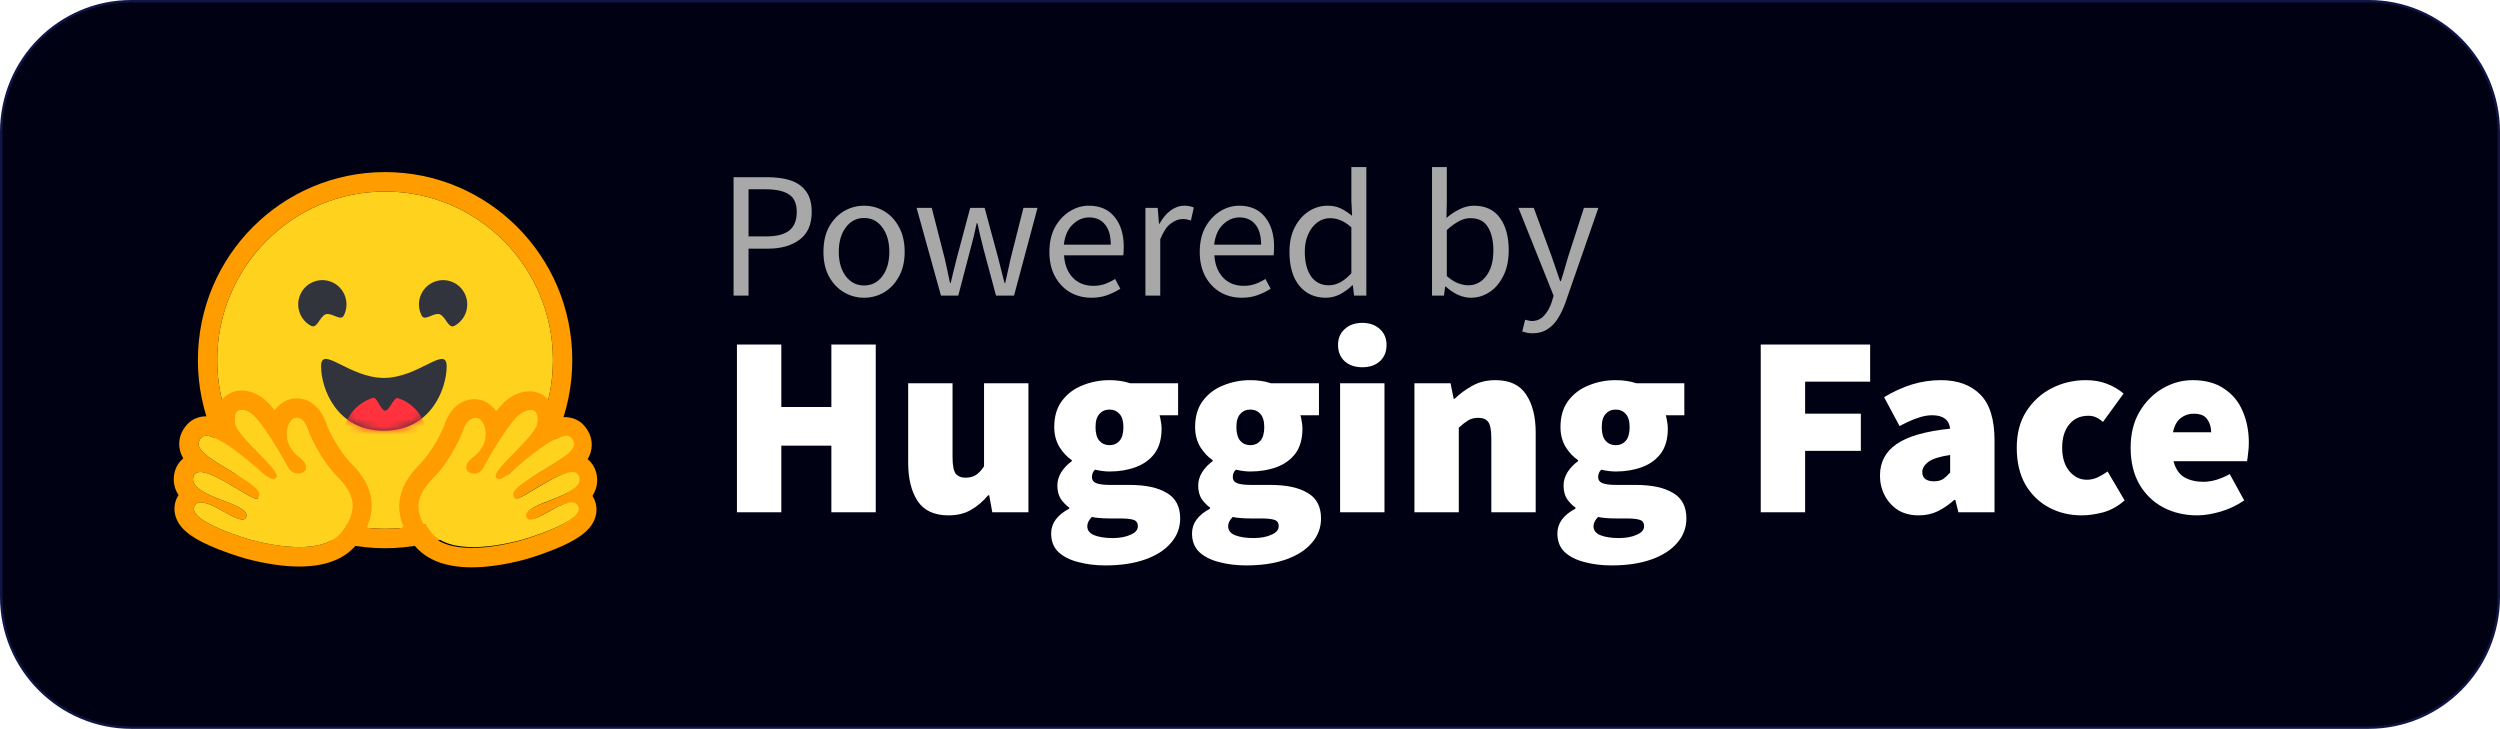 <svg width="319" height="93" viewBox="0 0 319 93" fill="none" xmlns="http://www.w3.org/2000/svg">
<path d="M0.155 16.852C0.155 7.63 7.596 0.155 16.773 0.155H302.227C311.404 0.155 318.845 7.63 318.845 16.852V76.148C318.845 85.37 311.404 92.845 302.227 92.845H16.773C7.596 92.845 0.155 85.37 0.155 76.148V16.852Z" fill="#000213" stroke="#101545" stroke-width="0.311"/>
<path d="M94.033 65.365V43.964H99.696V51.932H106.083V43.964H111.746V65.365H106.083V56.87H99.696V65.365H94.033ZM121.019 65.76C119.219 65.76 117.913 65.156 117.101 63.949C116.289 62.72 115.883 61.085 115.883 59.043V48.903H121.546V58.319C121.546 59.373 121.678 60.075 121.941 60.426C122.227 60.777 122.644 60.953 123.192 60.953C123.719 60.953 124.158 60.843 124.509 60.624C124.86 60.404 125.212 60.031 125.563 59.504V48.903H131.226V65.365H126.616L126.221 63.192H126.09C125.431 63.982 124.696 64.608 123.884 65.069C123.094 65.529 122.139 65.76 121.019 65.76ZM141.041 72.147C139.79 72.147 138.638 72.005 137.584 71.719C136.531 71.456 135.686 71.028 135.049 70.435C134.435 69.843 134.127 69.052 134.127 68.065C134.127 66.77 134.896 65.716 136.432 64.904V64.772C136.015 64.465 135.653 64.092 135.346 63.653C135.06 63.192 134.918 62.621 134.918 61.941C134.918 61.37 135.082 60.81 135.411 60.262C135.763 59.713 136.213 59.241 136.761 58.846V58.714C136.169 58.319 135.642 57.759 135.181 57.035C134.742 56.289 134.522 55.444 134.522 54.5C134.522 53.139 134.852 52.02 135.51 51.142C136.191 50.242 137.069 49.583 138.144 49.166C139.22 48.727 140.361 48.508 141.568 48.508C142.534 48.508 143.412 48.639 144.202 48.903H150.326V52.985H147.956C148.021 53.183 148.076 53.435 148.12 53.743C148.186 54.05 148.219 54.368 148.219 54.697C148.219 55.992 147.923 57.046 147.33 57.858C146.737 58.648 145.936 59.23 144.927 59.603C143.917 59.976 142.797 60.163 141.568 60.163C141.019 60.163 140.405 60.086 139.724 59.932C139.461 60.174 139.329 60.492 139.329 60.887C139.329 61.238 139.505 61.491 139.856 61.644C140.229 61.798 140.822 61.875 141.634 61.875H144.103C146.167 61.875 147.758 62.215 148.877 62.895C150.019 63.554 150.59 64.641 150.59 66.155C150.59 67.34 150.194 68.383 149.404 69.283C148.636 70.183 147.539 70.885 146.112 71.39C144.685 71.895 142.995 72.147 141.041 72.147ZM141.568 56.804C142.095 56.804 142.523 56.618 142.852 56.245C143.182 55.872 143.346 55.29 143.346 54.5C143.346 53.732 143.182 53.172 142.852 52.821C142.523 52.447 142.095 52.261 141.568 52.261C141.041 52.261 140.613 52.447 140.284 52.821C139.955 53.172 139.79 53.732 139.79 54.5C139.79 55.29 139.955 55.872 140.284 56.245C140.613 56.618 141.041 56.804 141.568 56.804ZM141.963 68.657C142.885 68.657 143.653 68.515 144.268 68.229C144.883 67.966 145.19 67.604 145.19 67.143C145.19 66.704 144.992 66.429 144.597 66.32C144.224 66.21 143.686 66.155 142.984 66.155H141.7C141.041 66.155 140.537 66.133 140.185 66.089C139.856 66.067 139.571 66.023 139.329 65.957C138.934 66.353 138.737 66.748 138.737 67.143C138.737 67.67 139.033 68.054 139.626 68.295C140.24 68.537 141.019 68.657 141.963 68.657ZM159.015 72.147C157.764 72.147 156.611 72.005 155.558 71.719C154.504 71.456 153.659 71.028 153.023 70.435C152.408 69.843 152.101 69.052 152.101 68.065C152.101 66.77 152.869 65.716 154.405 64.904V64.772C153.988 64.465 153.626 64.092 153.319 63.653C153.034 63.192 152.891 62.621 152.891 61.941C152.891 61.37 153.056 60.81 153.385 60.262C153.736 59.713 154.186 59.241 154.735 58.846V58.714C154.142 58.319 153.615 57.759 153.154 57.035C152.715 56.289 152.496 55.444 152.496 54.5C152.496 53.139 152.825 52.02 153.484 51.142C154.164 50.242 155.042 49.583 156.117 49.166C157.193 48.727 158.334 48.508 159.542 48.508C160.507 48.508 161.385 48.639 162.176 48.903H168.3V52.985H165.929C165.995 53.183 166.05 53.435 166.094 53.743C166.159 54.05 166.192 54.368 166.192 54.697C166.192 55.992 165.896 57.046 165.303 57.858C164.711 58.648 163.91 59.23 162.9 59.603C161.89 59.976 160.771 60.163 159.542 60.163C158.993 60.163 158.378 60.086 157.698 59.932C157.434 60.174 157.303 60.492 157.303 60.887C157.303 61.238 157.478 61.491 157.83 61.644C158.203 61.798 158.795 61.875 159.607 61.875H162.077C164.14 61.875 165.731 62.215 166.851 62.895C167.992 63.554 168.563 64.641 168.563 66.155C168.563 67.34 168.168 68.383 167.378 69.283C166.609 70.183 165.512 70.885 164.085 71.39C162.658 71.895 160.968 72.147 159.015 72.147ZM159.542 56.804C160.068 56.804 160.496 56.618 160.826 56.245C161.155 55.872 161.32 55.29 161.32 54.5C161.32 53.732 161.155 53.172 160.826 52.821C160.496 52.447 160.068 52.261 159.542 52.261C159.015 52.261 158.587 52.447 158.258 52.821C157.928 53.172 157.764 53.732 157.764 54.5C157.764 55.29 157.928 55.872 158.258 56.245C158.587 56.618 159.015 56.804 159.542 56.804ZM159.937 68.657C160.859 68.657 161.627 68.515 162.241 68.229C162.856 67.966 163.163 67.604 163.163 67.143C163.163 66.704 162.966 66.429 162.571 66.32C162.198 66.21 161.66 66.155 160.957 66.155H159.673C159.015 66.155 158.51 66.133 158.159 66.089C157.83 66.067 157.544 66.023 157.303 65.957C156.908 66.353 156.71 66.748 156.71 67.143C156.71 67.67 157.006 68.054 157.599 68.295C158.214 68.537 158.993 68.657 159.937 68.657ZM170.996 65.365V48.903H176.659V65.365H170.996ZM173.827 46.861C172.906 46.861 172.159 46.609 171.589 46.104C171.018 45.577 170.733 44.886 170.733 44.03C170.733 43.174 171.018 42.493 171.589 41.989C172.159 41.462 172.906 41.198 173.827 41.198C174.749 41.198 175.496 41.462 176.066 41.989C176.637 42.493 176.922 43.174 176.922 44.03C176.922 44.886 176.637 45.577 176.066 46.104C175.496 46.609 174.749 46.861 173.827 46.861ZM180.481 65.365V48.903H185.09L185.486 50.878H185.617C186.276 50.242 187.022 49.693 187.856 49.232C188.712 48.749 189.7 48.508 190.819 48.508C192.641 48.508 193.947 49.122 194.737 50.351C195.549 51.559 195.955 53.183 195.955 55.224V65.365H190.292V55.949C190.292 54.895 190.161 54.193 189.897 53.841C189.634 53.49 189.217 53.315 188.646 53.315C188.119 53.315 187.68 53.424 187.329 53.644C186.978 53.863 186.583 54.171 186.144 54.566V65.365H180.481ZM205.636 72.147C204.385 72.147 203.233 72.005 202.179 71.719C201.126 71.456 200.281 71.028 199.644 70.435C199.029 69.843 198.722 69.052 198.722 68.065C198.722 66.77 199.49 65.716 201.027 64.904V64.772C200.61 64.465 200.248 64.092 199.94 63.653C199.655 63.192 199.512 62.621 199.512 61.941C199.512 61.37 199.677 60.81 200.006 60.262C200.357 59.713 200.807 59.241 201.356 58.846V58.714C200.763 58.319 200.237 57.759 199.776 57.035C199.337 56.289 199.117 55.444 199.117 54.5C199.117 53.139 199.446 52.02 200.105 51.142C200.785 50.242 201.663 49.583 202.739 49.166C203.814 48.727 204.956 48.508 206.163 48.508C207.129 48.508 208.007 48.639 208.797 48.903H214.921V52.985H212.55C212.616 53.183 212.671 53.435 212.715 53.743C212.781 54.05 212.814 54.368 212.814 54.697C212.814 55.992 212.517 57.046 211.925 57.858C211.332 58.648 210.531 59.23 209.521 59.603C208.512 59.976 207.392 60.163 206.163 60.163C205.614 60.163 205 60.086 204.319 59.932C204.056 60.174 203.924 60.492 203.924 60.887C203.924 61.238 204.1 61.491 204.451 61.644C204.824 61.798 205.417 61.875 206.229 61.875H208.698C210.762 61.875 212.353 62.215 213.472 62.895C214.614 63.554 215.184 64.641 215.184 66.155C215.184 67.34 214.789 68.383 213.999 69.283C213.231 70.183 212.133 70.885 210.707 71.39C209.28 71.895 207.59 72.147 205.636 72.147ZM206.163 56.804C206.69 56.804 207.118 56.618 207.447 56.245C207.776 55.872 207.941 55.29 207.941 54.5C207.941 53.732 207.776 53.172 207.447 52.821C207.118 52.447 206.69 52.261 206.163 52.261C205.636 52.261 205.208 52.447 204.879 52.821C204.55 53.172 204.385 53.732 204.385 54.5C204.385 55.29 204.55 55.872 204.879 56.245C205.208 56.618 205.636 56.804 206.163 56.804ZM206.558 68.657C207.48 68.657 208.248 68.515 208.863 68.229C209.477 67.966 209.785 67.604 209.785 67.143C209.785 66.704 209.587 66.429 209.192 66.32C208.819 66.21 208.281 66.155 207.579 66.155H206.295C205.636 66.155 205.131 66.133 204.78 66.089C204.451 66.067 204.166 66.023 203.924 65.957C203.529 66.353 203.332 66.748 203.332 67.143C203.332 67.67 203.628 68.054 204.221 68.295C204.835 68.537 205.614 68.657 206.558 68.657ZM224.67 65.365V43.964H238.63V48.705H230.333V52.788H237.444V57.529H230.333V65.365H224.67ZM244.822 65.76C243.791 65.76 242.902 65.529 242.156 65.069C241.431 64.586 240.872 63.96 240.476 63.192C240.081 62.424 239.884 61.59 239.884 60.69C239.884 58.977 240.586 57.639 241.991 56.673C243.396 55.685 245.679 55.027 248.839 54.697C248.708 53.556 247.939 52.985 246.535 52.985C245.942 52.985 245.316 53.106 244.658 53.347C243.999 53.567 243.242 53.907 242.386 54.368L240.411 50.681C241.574 49.978 242.748 49.44 243.934 49.067C245.141 48.694 246.381 48.508 247.654 48.508C249.805 48.508 251.484 49.122 252.691 50.351C253.899 51.559 254.502 53.512 254.502 56.212V65.365H249.893L249.498 63.785H249.366C248.708 64.377 248.005 64.86 247.259 65.233C246.535 65.584 245.722 65.76 244.822 65.76ZM246.798 61.414C247.259 61.414 247.643 61.315 247.95 61.118C248.258 60.898 248.554 60.624 248.839 60.294V58.056C247.5 58.253 246.567 58.55 246.041 58.945C245.536 59.34 245.283 59.768 245.283 60.229C245.283 61.019 245.788 61.414 246.798 61.414ZM265.635 65.76C264.077 65.76 262.672 65.42 261.421 64.739C260.17 64.059 259.171 63.082 258.425 61.809C257.7 60.514 257.338 58.956 257.338 57.134C257.338 55.312 257.744 53.764 258.556 52.491C259.39 51.196 260.477 50.209 261.816 49.528C263.155 48.848 264.603 48.508 266.162 48.508C267.15 48.508 268.039 48.661 268.829 48.968C269.641 49.276 270.354 49.693 270.969 50.22L268.335 53.841C267.984 53.534 267.665 53.325 267.38 53.216C267.095 53.106 266.798 53.051 266.491 53.051C265.438 53.051 264.614 53.424 264.022 54.171C263.429 54.895 263.133 55.883 263.133 57.134C263.133 58.385 263.44 59.384 264.055 60.13C264.669 60.854 265.416 61.216 266.294 61.216C266.755 61.216 267.204 61.118 267.643 60.92C268.104 60.701 268.532 60.448 268.928 60.163L271.101 63.85C270.288 64.575 269.388 65.079 268.401 65.365C267.413 65.628 266.491 65.76 265.635 65.76ZM280.366 65.76C278.763 65.76 277.315 65.42 276.02 64.739C274.747 64.059 273.737 63.082 272.991 61.809C272.244 60.514 271.871 58.956 271.871 57.134C271.871 55.356 272.244 53.83 272.991 52.557C273.759 51.262 274.747 50.264 275.954 49.561C277.161 48.859 278.434 48.508 279.773 48.508C281.397 48.508 282.736 48.87 283.79 49.594C284.865 50.297 285.655 51.251 286.16 52.459C286.687 53.666 286.951 55.005 286.951 56.475C286.951 56.958 286.918 57.43 286.852 57.891C286.808 58.33 286.764 58.648 286.72 58.846H277.337C277.6 59.834 278.072 60.525 278.752 60.92C279.433 61.293 280.234 61.48 281.156 61.48C282.209 61.48 283.329 61.151 284.514 60.492L286.358 63.85C285.48 64.465 284.492 64.937 283.395 65.266C282.297 65.595 281.288 65.76 280.366 65.76ZM277.271 55.158H282.144C282.144 54.522 281.979 53.973 281.65 53.512C281.342 53.029 280.761 52.788 279.905 52.788C279.29 52.788 278.741 52.974 278.258 53.347C277.776 53.721 277.446 54.324 277.271 55.158Z" fill="white"/>
<g filter="url(#filter0_d_123_123)">
<path d="M49.136 66.544C60.966 66.544 70.555 56.909 70.555 45.024C70.555 33.139 60.966 23.504 49.136 23.504C37.307 23.504 27.717 33.139 27.717 45.024C27.717 56.909 37.307 66.544 49.136 66.544Z" fill="#FFD21E"/>
<path d="M70.555 45.024C70.555 33.139 60.966 23.504 49.136 23.504C37.307 23.504 27.718 33.139 27.718 45.024C27.718 56.909 37.307 66.544 49.136 66.544C60.966 66.544 70.555 56.909 70.555 45.024ZM25.252 45.024C25.252 31.77 35.945 21.026 49.136 21.026C62.328 21.026 73.021 31.77 73.021 45.024C73.021 58.277 62.328 69.021 49.136 69.021C35.945 69.021 25.252 58.277 25.252 45.024Z" fill="#FF9D00"/>
<path d="M56.096 39.166C56.881 39.445 57.194 41.067 57.987 40.644C59.49 39.841 60.06 37.966 59.261 36.456C58.462 34.946 56.596 34.373 55.093 35.175C53.591 35.978 53.02 37.853 53.819 39.363C54.196 40.076 55.393 38.917 56.096 39.166Z" fill="#32343D"/>
<path d="M41.576 39.166C40.79 39.445 40.478 41.067 39.684 40.644C38.181 39.841 37.611 37.966 38.41 36.456C39.209 34.946 41.075 34.373 42.578 35.175C44.081 35.978 44.651 37.853 43.852 39.363C43.475 40.076 42.278 38.917 41.576 39.166Z" fill="#32343D"/>
<path d="M48.982 54.028C55.04 54.028 56.995 48.601 56.995 45.814C56.995 44.366 56.026 44.822 54.474 45.594C53.04 46.307 51.108 47.29 48.982 47.29C44.557 47.29 40.969 43.027 40.969 45.814C40.969 48.601 42.924 54.028 48.982 54.028Z" fill="#32343D"/>
<mask id="mask0_123_123" style="mask-type:alpha" maskUnits="userSpaceOnUse" x="40" y="44" width="17" height="11">
<path d="M48.982 54.028C55.04 54.028 56.995 48.601 56.995 45.814C56.995 44.366 56.026 44.822 54.474 45.594C53.04 46.307 51.108 47.29 48.982 47.29C44.557 47.29 40.969 43.027 40.969 45.814C40.969 48.601 42.924 54.028 48.982 54.028Z" fill="white"/>
</mask>
<g mask="url(#mask0_123_123)">
<path d="M49.136 60.351C52.089 60.351 54.482 57.946 54.482 54.98C54.482 52.67 53.03 50.7 50.993 49.942C50.918 49.914 50.842 49.888 50.766 49.863C50.252 49.698 49.705 51.472 49.136 51.472C48.605 51.472 48.093 49.687 47.609 49.831C45.401 50.492 43.791 52.547 43.791 54.98C43.791 57.946 46.184 60.351 49.136 60.351Z" fill="#FF323D"/>
</g>
<g style="mix-blend-mode:multiply">
<path d="M63.621 42.082C64.728 42.082 65.624 41.181 65.624 40.069C65.624 38.958 64.728 38.057 63.621 38.057C62.515 38.057 61.618 38.958 61.618 40.069C61.618 41.181 62.515 42.082 63.621 42.082Z" fill="#FFD21E"/>
</g>
<g style="mix-blend-mode:multiply">
<path d="M34.96 42.082C36.066 42.082 36.963 41.181 36.963 40.069C36.963 38.958 36.066 38.057 34.96 38.057C33.853 38.057 32.956 38.958 32.956 40.069C32.956 41.181 33.853 42.082 34.96 42.082Z" fill="#FFD21E"/>
</g>
<path d="M30.837 48.894C29.84 48.894 28.948 49.306 28.326 50.053C27.941 50.516 27.539 51.261 27.507 52.378C27.088 52.257 26.686 52.19 26.31 52.19C25.354 52.19 24.491 52.557 23.881 53.226C23.097 54.083 22.749 55.137 22.9 56.192C22.973 56.694 23.14 57.144 23.389 57.561C22.863 57.989 22.475 58.585 22.288 59.301C22.141 59.863 21.991 61.033 22.776 62.238C22.726 62.317 22.679 62.398 22.635 62.482C22.163 63.383 22.133 64.4 22.55 65.347C23.181 66.784 24.751 67.915 27.8 69.129C29.697 69.885 31.432 70.368 31.447 70.372C33.955 71.026 36.222 71.358 38.185 71.358C41.794 71.358 44.377 70.247 45.863 68.058C48.256 64.531 47.914 61.306 44.818 58.197C43.105 56.477 41.965 53.94 41.728 53.383C41.25 51.735 39.985 49.903 37.883 49.903H37.882C37.705 49.903 37.526 49.917 37.35 49.945C36.429 50.09 35.624 50.623 35.049 51.424C34.428 50.649 33.826 50.032 33.28 49.684C32.458 49.16 31.636 48.894 30.837 48.894ZM30.837 51.371C31.152 51.371 31.536 51.506 31.959 51.776C33.274 52.614 35.811 56.995 36.74 58.699C37.051 59.27 37.583 59.512 38.062 59.512C39.012 59.512 39.755 58.563 38.149 57.356C35.735 55.541 36.581 52.574 37.734 52.391C37.785 52.383 37.835 52.38 37.883 52.38C38.931 52.38 39.393 54.194 39.393 54.194C39.393 54.194 40.748 57.613 43.075 59.949C45.402 62.286 45.523 64.162 43.826 66.662C42.669 68.366 40.455 68.88 38.185 68.88C35.831 68.88 33.418 68.327 32.066 67.975C31.999 67.957 23.775 65.623 24.817 63.636C24.992 63.303 25.28 63.169 25.643 63.169C27.11 63.169 29.779 65.362 30.926 65.362C31.182 65.362 31.363 65.253 31.437 64.985C31.925 63.223 24.005 62.483 24.672 59.931C24.79 59.479 25.11 59.296 25.558 59.296C27.497 59.296 31.846 62.722 32.758 62.722C32.827 62.722 32.877 62.701 32.904 62.658C33.361 61.917 33.111 61.4 29.891 59.443C26.672 57.484 24.412 56.306 25.698 54.901C25.846 54.739 26.055 54.667 26.31 54.667C28.264 54.667 32.882 58.89 32.882 58.89C32.882 58.89 34.128 60.192 34.882 60.192C35.055 60.192 35.203 60.123 35.303 59.953C35.837 59.048 30.339 54.862 30.029 53.135C29.819 51.964 30.176 51.371 30.837 51.371Z" fill="#FF9D00"/>
<path d="M43.826 66.662C45.523 64.162 45.402 62.286 43.075 59.949C40.748 57.612 39.393 54.194 39.393 54.194C39.393 54.194 38.887 52.209 37.734 52.391C36.581 52.574 35.735 55.541 38.15 57.356C40.564 59.171 37.669 60.404 36.74 58.699C35.811 56.995 33.275 52.614 31.959 51.776C30.645 50.938 29.719 51.407 30.029 53.135C30.339 54.862 35.837 59.048 35.303 59.954C34.767 60.859 32.882 58.889 32.882 58.889C32.882 58.889 26.982 53.495 25.698 54.901C24.413 56.306 26.672 57.484 29.891 59.443C33.111 61.4 33.361 61.917 32.904 62.658C32.447 63.398 25.34 57.378 24.672 59.931C24.006 62.483 31.925 63.223 31.437 64.985C30.948 66.748 25.858 61.65 24.817 63.636C23.775 65.623 31.999 67.957 32.066 67.974C34.722 68.667 41.469 70.134 43.826 66.662Z" fill="#FFD21E"/>
<path d="M67.535 48.997C68.533 48.997 69.425 49.408 70.047 50.155C70.431 50.618 70.833 51.364 70.866 52.48C71.284 52.359 71.687 52.292 72.063 52.292C73.018 52.292 73.881 52.66 74.492 53.328C75.275 54.186 75.624 55.24 75.472 56.294C75.4 56.797 75.233 57.247 74.983 57.663C75.51 58.092 75.897 58.687 76.085 59.404C76.231 59.965 76.382 61.135 75.597 62.34C75.647 62.419 75.693 62.501 75.737 62.584C76.209 63.485 76.24 64.502 75.823 65.45C75.191 66.886 73.621 68.017 70.573 69.232C68.676 69.987 66.941 70.47 66.925 70.475C64.418 71.128 62.15 71.46 60.187 71.46C56.579 71.46 53.996 70.35 52.509 68.16C50.116 64.634 50.458 61.408 53.554 58.3C55.268 56.579 56.407 54.043 56.644 53.486C57.123 51.837 58.388 50.005 60.49 50.005H60.49C60.667 50.005 60.846 50.019 61.023 50.047C61.943 50.193 62.748 50.725 63.323 51.526C63.944 50.751 64.547 50.134 65.092 49.786C65.915 49.262 66.736 48.997 67.535 48.997ZM67.535 51.474C67.221 51.474 66.837 51.608 66.413 51.878C65.099 52.716 62.562 57.097 61.633 58.802C61.321 59.373 60.789 59.614 60.311 59.614C59.36 59.614 58.618 58.665 60.224 57.459C62.638 55.643 61.791 52.676 60.639 52.494C60.588 52.486 60.538 52.482 60.49 52.482C59.442 52.482 58.98 54.297 58.98 54.297C58.98 54.297 57.625 57.715 55.298 60.051C52.97 62.389 52.85 64.264 54.546 66.764C55.703 68.468 57.918 68.983 60.187 68.983C62.541 68.983 64.954 68.429 66.307 68.077C66.373 68.059 74.597 65.725 73.556 63.739C73.381 63.405 73.092 63.271 72.729 63.271C71.262 63.271 68.594 65.465 67.447 65.465C67.191 65.465 67.01 65.355 66.936 65.088C66.447 63.326 74.368 62.585 73.7 60.033C73.582 59.581 73.263 59.398 72.814 59.399C70.876 59.399 66.527 62.824 65.615 62.824C65.545 62.824 65.496 62.804 65.468 62.76C65.012 62.02 65.262 61.502 68.481 59.545C71.701 57.587 73.96 56.409 72.675 55.003C72.527 54.841 72.317 54.769 72.063 54.769C70.109 54.77 65.491 58.992 65.491 58.992C65.491 58.992 64.244 60.294 63.49 60.294C63.317 60.294 63.17 60.225 63.07 60.056C62.536 59.151 68.034 54.964 68.344 53.237C68.554 52.066 68.197 51.474 67.535 51.474Z" fill="#FF9D00"/>
<path d="M54.755 66.662C53.059 64.162 53.179 62.286 55.506 59.949C57.834 57.612 59.188 54.194 59.188 54.194C59.188 54.194 59.694 52.209 60.847 52.391C62 52.574 62.846 55.541 60.432 57.356C58.017 59.171 60.912 60.404 61.841 58.699C62.77 56.995 65.307 52.614 66.622 51.776C67.937 50.938 68.862 51.407 68.552 53.135C68.242 54.862 62.744 59.048 63.279 59.954C63.814 60.859 65.699 58.889 65.699 58.889C65.699 58.889 71.599 53.495 72.884 54.901C74.168 56.306 71.909 57.484 68.69 59.443C65.47 61.4 65.22 61.917 65.677 62.658C66.134 63.398 73.241 57.378 73.909 59.931C74.576 62.483 66.656 63.223 67.145 64.985C67.633 66.748 72.723 61.65 73.764 63.636C74.806 65.623 66.582 67.957 66.515 67.974C63.859 68.667 57.112 70.134 54.755 66.662Z" fill="#FFD21E"/>
</g>
<path d="M93.603 37.716V22.609H97.91C99.046 22.609 100.036 22.747 100.881 23.023C101.725 23.3 102.385 23.768 102.861 24.428C103.337 25.073 103.575 25.948 103.575 27.054C103.575 28.635 103.061 29.809 102.032 30.577C101.003 31.345 99.66 31.729 98.002 31.729H95.515V37.716H93.603ZM95.515 30.163H97.772C99.092 30.163 100.067 29.917 100.696 29.426C101.341 28.919 101.664 28.128 101.664 27.054C101.664 25.963 101.326 25.211 100.65 24.797C99.99 24.367 99 24.152 97.679 24.152H95.515V30.163ZM110.253 37.992C109.347 37.992 108.495 37.762 107.697 37.302C106.914 36.841 106.277 36.173 105.786 35.298C105.31 34.423 105.072 33.371 105.072 32.143C105.072 30.884 105.31 29.817 105.786 28.942C106.277 28.067 106.914 27.399 107.697 26.938C108.495 26.478 109.347 26.247 110.253 26.247C111.174 26.247 112.027 26.478 112.81 26.938C113.593 27.399 114.222 28.067 114.698 28.942C115.189 29.817 115.435 30.884 115.435 32.143C115.435 33.371 115.189 34.423 114.698 35.298C114.222 36.173 113.593 36.841 112.81 37.302C112.027 37.762 111.174 37.992 110.253 37.992ZM110.253 36.426C111.221 36.426 111.996 36.035 112.579 35.252C113.178 34.454 113.477 33.417 113.477 32.143C113.477 30.853 113.178 29.809 112.579 29.011C111.996 28.213 111.221 27.814 110.253 27.814C109.301 27.814 108.526 28.213 107.927 29.011C107.329 29.809 107.029 30.853 107.029 32.143C107.029 33.417 107.329 34.454 107.927 35.252C108.526 36.035 109.301 36.426 110.253 36.426ZM120.066 37.716L116.957 26.524H118.891L120.549 32.995C120.672 33.517 120.787 34.039 120.895 34.561C121.002 35.068 121.11 35.582 121.217 36.104H121.309C121.432 35.582 121.555 35.068 121.678 34.561C121.801 34.039 121.931 33.517 122.069 32.995L123.797 26.524H125.639L127.389 32.995C127.527 33.517 127.658 34.039 127.781 34.561C127.919 35.068 128.049 35.582 128.172 36.104H128.264C128.387 35.582 128.502 35.068 128.61 34.561C128.733 34.039 128.848 33.517 128.955 32.995L130.59 26.524H132.387L129.393 37.716H127.09L125.478 31.706C125.34 31.168 125.209 30.639 125.086 30.116C124.979 29.595 124.856 29.049 124.718 28.481H124.626C124.503 29.049 124.38 29.602 124.257 30.14C124.134 30.662 123.996 31.191 123.843 31.729L122.277 37.716H120.066ZM139.269 37.992C138.271 37.992 137.366 37.762 136.552 37.302C135.738 36.826 135.093 36.15 134.617 35.275C134.141 34.4 133.903 33.356 133.903 32.143C133.903 30.915 134.141 29.863 134.617 28.988C135.109 28.113 135.738 27.437 136.506 26.962C137.273 26.485 138.079 26.247 138.924 26.247C140.352 26.247 141.449 26.724 142.217 27.675C143 28.627 143.392 29.901 143.392 31.498C143.392 31.698 143.384 31.897 143.369 32.097C143.369 32.281 143.353 32.443 143.322 32.581H135.769C135.846 33.763 136.214 34.707 136.874 35.413C137.55 36.12 138.425 36.473 139.5 36.473C140.037 36.473 140.528 36.396 140.973 36.242C141.434 36.073 141.872 35.858 142.286 35.597L142.954 36.841C142.478 37.148 141.933 37.417 141.319 37.647C140.72 37.877 140.037 37.992 139.269 37.992ZM135.746 31.222H141.733C141.733 30.086 141.488 29.226 140.996 28.643C140.521 28.044 139.845 27.744 138.97 27.744C138.187 27.744 137.481 28.052 136.851 28.666C136.237 29.264 135.869 30.116 135.746 31.222ZM146.157 37.716V26.524H147.723L147.884 28.55H147.954C148.337 27.844 148.806 27.284 149.358 26.869C149.911 26.455 150.502 26.247 151.132 26.247C151.577 26.247 151.976 26.324 152.329 26.478L151.961 28.136C151.776 28.075 151.608 28.029 151.454 27.998C151.3 27.967 151.109 27.952 150.878 27.952C150.402 27.952 149.903 28.144 149.381 28.527C148.875 28.911 148.429 29.579 148.046 30.531V37.716H146.157ZM158.453 37.992C157.455 37.992 156.549 37.762 155.735 37.302C154.922 36.826 154.277 36.15 153.801 35.275C153.325 34.4 153.087 33.356 153.087 32.143C153.087 30.915 153.325 29.863 153.801 28.988C154.292 28.113 154.922 27.437 155.689 26.962C156.457 26.485 157.263 26.247 158.108 26.247C159.535 26.247 160.633 26.724 161.401 27.675C162.184 28.627 162.575 29.901 162.575 31.498C162.575 31.698 162.568 31.897 162.552 32.097C162.552 32.281 162.537 32.443 162.506 32.581H154.952C155.029 33.763 155.398 34.707 156.058 35.413C156.733 36.12 157.609 36.473 158.683 36.473C159.221 36.473 159.712 36.396 160.157 36.242C160.618 36.073 161.055 35.858 161.47 35.597L162.138 36.841C161.662 37.148 161.117 37.417 160.503 37.647C159.904 37.877 159.221 37.992 158.453 37.992ZM154.929 31.222H160.917C160.917 30.086 160.671 29.226 160.18 28.643C159.704 28.044 159.029 27.744 158.154 27.744C157.371 27.744 156.664 28.052 156.035 28.666C155.421 29.264 155.052 30.116 154.929 31.222ZM169.164 37.992C167.767 37.992 166.646 37.486 165.801 36.473C164.957 35.444 164.535 34.001 164.535 32.143C164.535 30.93 164.757 29.886 165.203 29.011C165.663 28.121 166.262 27.437 166.999 26.962C167.751 26.485 168.55 26.247 169.394 26.247C170.039 26.247 170.599 26.363 171.075 26.593C171.551 26.823 172.035 27.138 172.526 27.537L172.434 25.626V21.319H174.345V37.716H172.779L172.618 36.404H172.549C172.119 36.833 171.613 37.209 171.029 37.532C170.446 37.839 169.824 37.992 169.164 37.992ZM169.578 36.404C170.561 36.404 171.513 35.889 172.434 34.861V29.011C171.958 28.581 171.497 28.282 171.052 28.113C170.622 27.929 170.177 27.837 169.716 27.837C169.118 27.837 168.573 28.021 168.081 28.389C167.605 28.742 167.222 29.241 166.93 29.886C166.638 30.516 166.492 31.26 166.492 32.12C166.492 33.456 166.761 34.507 167.298 35.275C167.836 36.027 168.596 36.404 169.578 36.404ZM187.677 37.992C187.155 37.992 186.61 37.87 186.042 37.624C185.489 37.363 184.967 37.01 184.476 36.565H184.407L184.245 37.716H182.725V21.319H184.614V25.787L184.568 27.814C185.074 27.368 185.627 27 186.226 26.708C186.84 26.401 187.454 26.247 188.068 26.247C189.527 26.247 190.632 26.762 191.384 27.791C192.137 28.819 192.513 30.201 192.513 31.936C192.513 33.21 192.283 34.3 191.822 35.206C191.377 36.112 190.786 36.803 190.049 37.279C189.327 37.755 188.537 37.992 187.677 37.992ZM187.354 36.404C188.276 36.404 189.035 36.012 189.634 35.229C190.248 34.431 190.555 33.341 190.555 31.959C190.555 30.731 190.325 29.74 189.865 28.988C189.419 28.22 188.667 27.837 187.608 27.837C187.132 27.837 186.648 27.967 186.157 28.228C185.666 28.489 185.151 28.865 184.614 29.357V35.229C185.105 35.659 185.589 35.966 186.065 36.15C186.556 36.319 186.986 36.404 187.354 36.404ZM195.549 42.529C195.303 42.529 195.065 42.506 194.835 42.46C194.62 42.414 194.42 42.361 194.236 42.299L194.605 40.802C194.727 40.833 194.866 40.864 195.019 40.894C195.173 40.94 195.319 40.963 195.457 40.963C196.086 40.963 196.608 40.733 197.023 40.273C197.437 39.827 197.76 39.259 197.99 38.568L198.243 37.739L193.753 26.524H195.71L197.99 32.719C198.159 33.195 198.335 33.709 198.52 34.262C198.719 34.815 198.903 35.352 199.072 35.874H199.164C199.333 35.367 199.495 34.837 199.648 34.285C199.802 33.732 199.955 33.21 200.109 32.719L202.112 26.524H203.955L199.74 38.637C199.479 39.374 199.164 40.035 198.796 40.618C198.443 41.201 197.998 41.662 197.46 42C196.938 42.353 196.301 42.529 195.549 42.529Z" fill="#A8A8A8"/>
<defs>
<filter id="filter0_d_123_123" x="18.13" y="17.918" width="62.114" height="58.515" filterUnits="userSpaceOnUse" color-interpolation-filters="sRGB">
<feFlood flood-opacity="0" result="BackgroundImageFix"/>
<feColorMatrix in="SourceAlpha" type="matrix" values="0 0 0 0 0 0 0 0 0 0 0 0 0 0 0 0 0 0 127 0" result="hardAlpha"/>
<feOffset dy="0.932"/>
<feGaussianBlur stdDeviation="2.02"/>
<feColorMatrix type="matrix" values="0 0 0 0 0 0 0 0 0 0 0 0 0 0 0 0 0 0 0.1 0"/>
<feBlend mode="normal" in2="BackgroundImageFix" result="effect1_dropShadow_123_123"/>
<feBlend mode="normal" in="SourceGraphic" in2="effect1_dropShadow_123_123" result="shape"/>
</filter>
</defs>
</svg>
